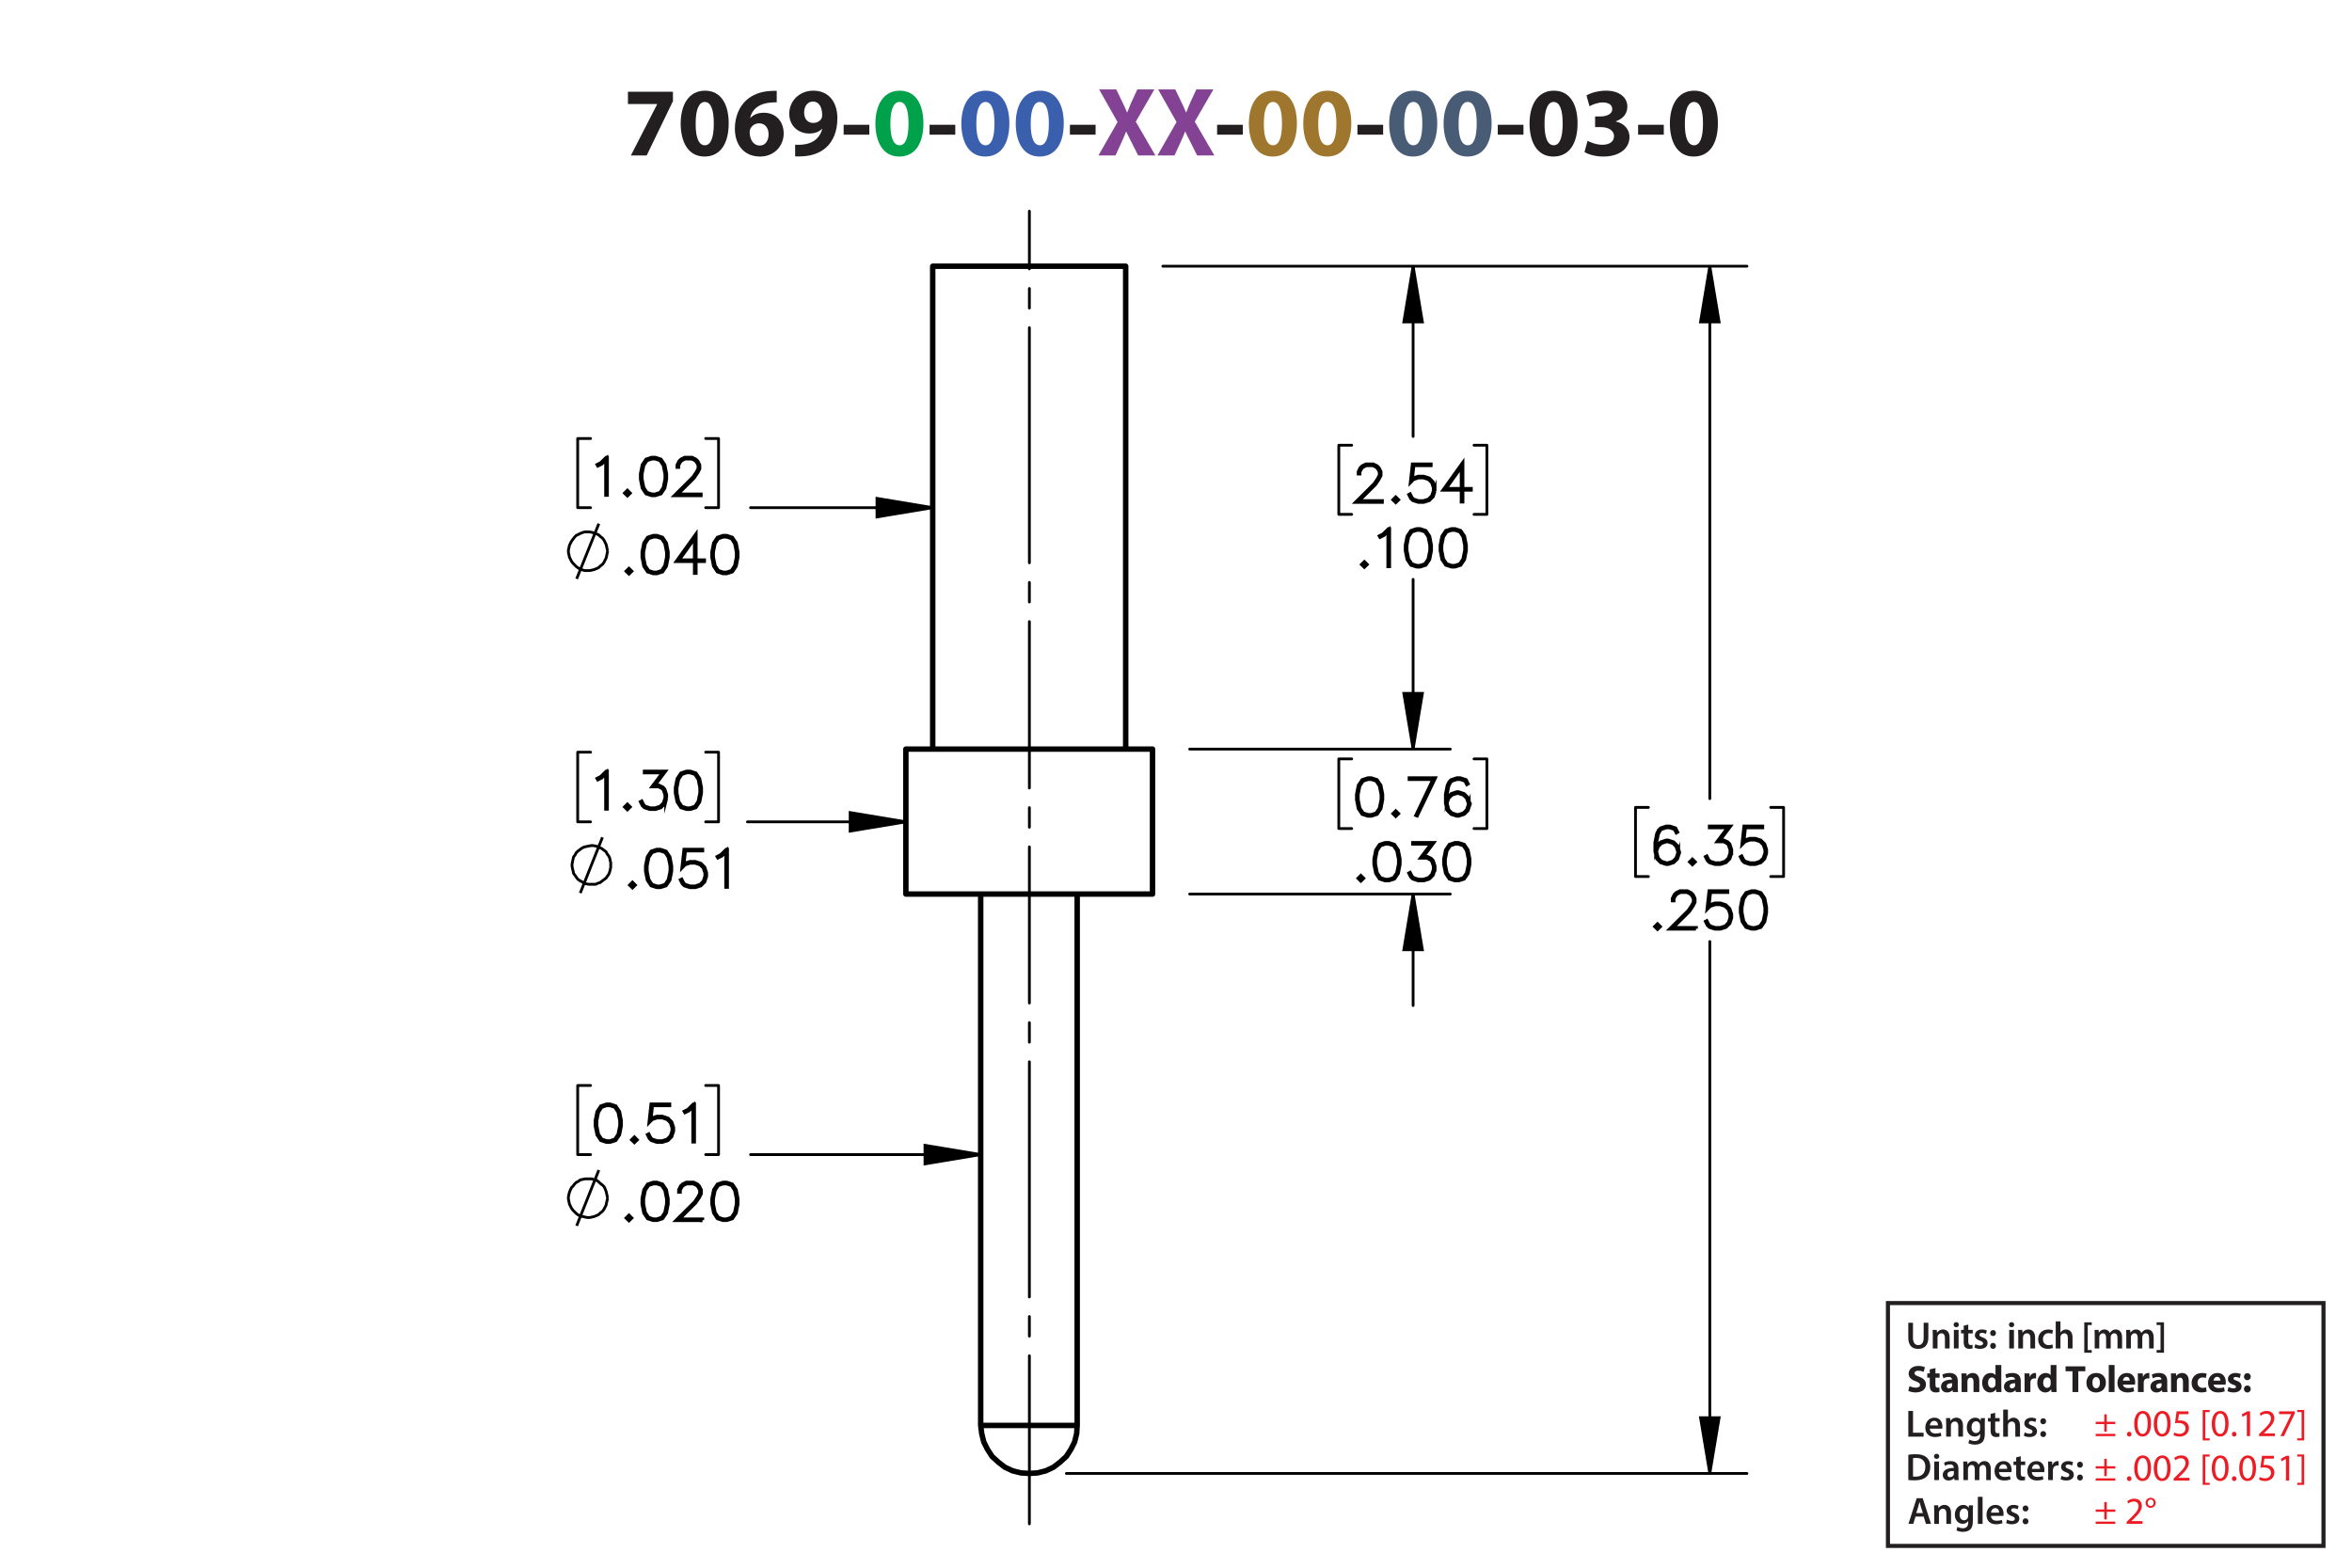 <?xml version="1.0" encoding="UTF-8"?><svg id="Layer_1" xmlns="http://www.w3.org/2000/svg" viewBox="0 0 432 288"><defs><style>.cls-1{stroke-dashoffset:19.8px;}.cls-1,.cls-2,.cls-3,.cls-4,.cls-5,.cls-6,.cls-7{fill:none;}.cls-1,.cls-2,.cls-4,.cls-5,.cls-6{stroke-width:.51px;}.cls-1,.cls-2,.cls-4,.cls-5,.cls-6,.cls-7,.cls-8{stroke:#000;}.cls-1,.cls-4,.cls-5{stroke-dasharray:0 0 0 0 43.2 3.6 3.6 3.6;}.cls-1,.cls-4,.cls-5,.cls-6,.cls-7{stroke-linecap:round;stroke-linejoin:round;}.cls-9,.cls-10,.cls-11,.cls-12,.cls-13,.cls-14,.cls-15,.cls-16{stroke-width:0px;}.cls-9,.cls-8{fill:#000;}.cls-2,.cls-8{stroke-miterlimit:10;}.cls-10{fill:#485c75;}.cls-11{fill:#9e762d;}.cls-12{fill:#00a14b;}.cls-13{fill:#834293;}.cls-3{stroke:#231f20;stroke-width:.75px;}.cls-4{stroke-dashoffset:12.312px;}.cls-5{stroke-dashoffset:34.56px;}.cls-14{fill:#ed1c24;}.cls-15{fill:#3a60ad;}.cls-8{stroke-width:.7px;}.cls-16{fill:#231f20;}</style></defs><path class="cls-16" d="M123.601,16.856v1.728l-4.825,9.975h-2.899l4.826-9.417v-.036h-5.366v-2.251h8.264Z"/><path class="cls-16" d="M133.843,22.654c0,3.619-1.458,6.104-4.447,6.104-3.025,0-4.357-2.719-4.375-6.032,0-3.385,1.44-6.067,4.465-6.067,3.133,0,4.357,2.791,4.357,5.996ZM127.775,22.726c-.018,2.683.63,3.961,1.692,3.961s1.639-1.333,1.639-3.997c0-2.593-.558-3.961-1.657-3.961-1.008,0-1.692,1.278-1.674,3.997Z"/><path class="cls-16" d="M142.663,18.801c-.306-.018-.63,0-1.062.036-2.431.198-3.511,1.44-3.817,2.809h.054c.576-.594,1.387-.936,2.485-.936,1.963,0,3.619,1.387,3.619,3.817,0,2.323-1.783,4.231-4.321,4.231-3.115,0-4.646-2.323-4.646-5.114,0-2.197.81-4.033,2.071-5.204,1.17-1.062,2.683-1.638,4.519-1.728.504-.036.829-.036,1.099-.018v2.107ZM141.168,24.67c0-1.081-.576-2.017-1.747-2.017-.738,0-1.35.45-1.62,1.044-.072.144-.108.36-.108.684.054,1.242.648,2.359,1.891,2.359.973,0,1.585-.882,1.585-2.071Z"/><path class="cls-16" d="M146.045,26.579c.342.036.648.036,1.188,0,.829-.054,1.675-.288,2.305-.72.756-.522,1.261-1.278,1.477-2.161l-.054-.018c-.522.54-1.278.846-2.341.846-1.98,0-3.655-1.386-3.655-3.655,0-2.287,1.837-4.213,4.412-4.213,3.007,0,4.429,2.305,4.429,5.042,0,2.431-.774,4.213-2.053,5.383-1.116,1.008-2.647,1.566-4.465,1.639-.468.036-.936.018-1.242,0v-2.143ZM147.701,20.709c0,1.009.54,1.873,1.657,1.873.738,0,1.26-.36,1.512-.774.09-.162.144-.342.144-.684,0-1.243-.468-2.467-1.71-2.467-.936,0-1.621.828-1.603,2.052Z"/><path class="cls-16" d="M159.671,22.924v1.818h-4.717v-1.818h4.717Z"/><path class="cls-12" d="M169.609,22.654c0,3.619-1.458,6.104-4.447,6.104-3.025,0-4.357-2.719-4.375-6.032,0-3.385,1.44-6.067,4.465-6.067,3.133,0,4.357,2.791,4.357,5.996ZM163.541,22.726c-.018,2.683.63,3.961,1.692,3.961s1.639-1.333,1.639-3.997c0-2.593-.558-3.961-1.657-3.961-1.008,0-1.692,1.278-1.674,3.997Z"/><path class="cls-16" d="M175.458,22.924v1.818h-4.718v-1.818h4.718Z"/><path class="cls-15" d="M185.394,22.654c0,3.619-1.458,6.104-4.447,6.104-3.025,0-4.357-2.719-4.375-6.032,0-3.385,1.44-6.067,4.465-6.067,3.133,0,4.357,2.791,4.357,5.996ZM179.327,22.726c-.018,2.683.63,3.961,1.692,3.961s1.639-1.333,1.639-3.997c0-2.593-.558-3.961-1.657-3.961-1.008,0-1.692,1.278-1.674,3.997Z"/><path class="cls-15" d="M195.384,22.654c0,3.619-1.458,6.104-4.447,6.104-3.025,0-4.357-2.719-4.375-6.032,0-3.385,1.44-6.067,4.465-6.067,3.133,0,4.357,2.791,4.357,5.996ZM189.316,22.726c-.018,2.683.63,3.961,1.692,3.961s1.639-1.333,1.639-3.997c0-2.593-.558-3.961-1.657-3.961-1.008,0-1.692,1.278-1.674,3.997Z"/><path class="cls-16" d="M201.233,22.924v1.818h-4.718v-1.818h4.718Z"/><path class="cls-13" d="M209.045,28.56l-1.098-2.197c-.45-.846-.738-1.476-1.081-2.179h-.036c-.252.703-.558,1.333-.936,2.179l-1.008,2.197h-3.133l3.511-6.14-3.385-5.996h3.151l1.062,2.215c.36.738.63,1.333.918,2.017h.036c.288-.774.522-1.315.829-2.017l1.026-2.215h3.133l-3.421,5.924,3.601,6.212h-3.169Z"/><path class="cls-13" d="M219.881,28.56l-1.098-2.197c-.45-.846-.738-1.476-1.081-2.179h-.035c-.253.703-.559,1.333-.936,2.179l-1.008,2.197h-3.133l3.511-6.14-3.385-5.996h3.151l1.062,2.215c.359.738.63,1.333.918,2.017h.036c.288-.774.522-1.315.828-2.017l1.026-2.215h3.133l-3.421,5.924,3.601,6.212h-3.169Z"/><path class="cls-16" d="M228.269,22.924v1.818h-4.718v-1.818h4.718Z"/><path class="cls-11" d="M238.206,22.654c0,3.619-1.459,6.104-4.447,6.104-3.025,0-4.357-2.719-4.376-6.032,0-3.385,1.44-6.067,4.466-6.067,3.133,0,4.357,2.791,4.357,5.996ZM232.138,22.726c-.018,2.683.63,3.961,1.692,3.961s1.639-1.333,1.639-3.997c0-2.593-.558-3.961-1.656-3.961-1.009,0-1.692,1.278-1.675,3.997Z"/><path class="cls-11" d="M248.195,22.654c0,3.619-1.458,6.104-4.447,6.104-3.024,0-4.357-2.719-4.375-6.032,0-3.385,1.44-6.067,4.465-6.067,3.133,0,4.357,2.791,4.357,5.996ZM242.128,22.726c-.019,2.683.63,3.961,1.692,3.961s1.639-1.333,1.639-3.997c0-2.593-.559-3.961-1.657-3.961-1.008,0-1.692,1.278-1.674,3.997Z"/><path class="cls-16" d="M254.044,22.924v1.818h-4.717v-1.818h4.717Z"/><path class="cls-10" d="M263.981,22.654c0,3.619-1.459,6.104-4.447,6.104-3.025,0-4.357-2.719-4.376-6.032,0-3.385,1.44-6.067,4.466-6.067,3.133,0,4.357,2.791,4.357,5.996ZM257.913,22.726c-.018,2.683.63,3.961,1.692,3.961s1.639-1.333,1.639-3.997c0-2.593-.558-3.961-1.656-3.961-1.009,0-1.692,1.278-1.675,3.997Z"/><path class="cls-10" d="M273.972,22.654c0,3.619-1.459,6.104-4.447,6.104-3.025,0-4.357-2.719-4.376-6.032,0-3.385,1.44-6.067,4.466-6.067,3.133,0,4.357,2.791,4.357,5.996ZM267.903,22.726c-.018,2.683.63,3.961,1.692,3.961s1.639-1.333,1.639-3.997c0-2.593-.558-3.961-1.656-3.961-1.009,0-1.692,1.278-1.675,3.997Z"/><path class="cls-16" d="M279.819,22.924v1.818h-4.717v-1.818h4.717Z"/><path class="cls-16" d="M289.757,22.654c0,3.619-1.458,6.104-4.447,6.104-3.024,0-4.357-2.719-4.375-6.032,0-3.385,1.44-6.067,4.465-6.067,3.133,0,4.357,2.791,4.357,5.996ZM283.69,22.726c-.019,2.683.63,3.961,1.692,3.961s1.639-1.333,1.639-3.997c0-2.593-.559-3.961-1.657-3.961-1.008,0-1.692,1.278-1.674,3.997Z"/><path class="cls-16" d="M291.59,25.877c.486.252,1.603.72,2.719.72,1.423,0,2.144-.685,2.144-1.567,0-1.152-1.152-1.674-2.359-1.674h-1.116v-1.962h1.062c.918-.018,2.089-.36,2.089-1.351,0-.702-.576-1.224-1.728-1.224-.955,0-1.963.414-2.449.702l-.558-1.981c.702-.45,2.106-.882,3.619-.882,2.502,0,3.889,1.315,3.889,2.917,0,1.243-.702,2.215-2.143,2.719v.036c1.404.252,2.539,1.315,2.539,2.845,0,2.07-1.819,3.583-4.79,3.583-1.512,0-2.791-.397-3.475-.829l.558-2.052Z"/><path class="cls-16" d="M305.595,22.924v1.818h-4.717v-1.818h4.717Z"/><path class="cls-16" d="M315.532,22.654c0,3.619-1.459,6.104-4.447,6.104-3.024,0-4.357-2.719-4.375-6.032,0-3.385,1.44-6.067,4.465-6.067,3.133,0,4.357,2.791,4.357,5.996ZM309.464,22.726c-.018,2.683.631,3.961,1.693,3.961,1.062,0,1.638-1.333,1.638-3.997,0-2.593-.558-3.961-1.656-3.961-1.008,0-1.692,1.278-1.675,3.997Z"/><path class="cls-16" d="M350.509,259.208h.862v3.999h1.94v.722h-2.802v-4.721Z"/><path class="cls-16" d="M354.458,262.465c.021.616.504.883,1.05.883.399,0,.686-.057.946-.154l.126.596c-.295.118-.701.21-1.191.21-1.106,0-1.758-.68-1.758-1.724,0-.945.574-1.835,1.667-1.835,1.106,0,1.471.911,1.471,1.66,0,.161-.014.287-.027.364h-2.283ZM355.956,261.862c.008-.315-.133-.833-.707-.833-.532,0-.757.483-.791.833h1.498Z"/><path class="cls-16" d="M357.46,261.533c0-.392-.007-.721-.028-1.016h.757l.042.512h.021c.146-.267.518-.589,1.085-.589.596,0,1.212.386,1.212,1.464v2.024h-.861v-1.926c0-.49-.183-.861-.651-.861-.344,0-.581.245-.673.504-.027.077-.035.182-.035.28v2.003h-.868v-2.396Z"/><path class="cls-16" d="M364.581,260.518c-.015.231-.028.512-.028.981v1.934c0,.714-.147,1.226-.504,1.548-.357.315-.848.413-1.317.413-.434,0-.896-.091-1.19-.273l.19-.651c.217.126.581.26.994.26.56,0,.981-.295.981-1.03v-.294h-.014c-.196.301-.547.504-.995.504-.847,0-1.449-.7-1.449-1.666,0-1.121.729-1.801,1.548-1.801.518,0,.826.253.987.532h.014l.035-.455h.75ZM363.691,261.884c0-.077-.007-.161-.028-.231-.091-.315-.336-.553-.7-.553-.483,0-.841.42-.841,1.113,0,.581.294,1.051.834,1.051.322,0,.602-.21.7-.519.021-.091.035-.21.035-.309v-.553Z"/><path class="cls-16" d="M366.463,259.544v.974h.819v.644h-.819v1.506c0,.413.112.631.441.631.146,0,.259-.021.336-.042l.014.658c-.126.049-.35.084-.623.084-.315,0-.581-.105-.742-.28-.183-.196-.267-.505-.267-.953v-1.603h-.49v-.644h.49v-.77l.841-.203Z"/><path class="cls-16" d="M367.933,258.956h.868v2.031h.014c.105-.161.245-.294.428-.393.168-.098.371-.154.588-.154.581,0,1.19.386,1.19,1.478v2.01h-.861v-1.912c0-.497-.182-.868-.658-.868-.336,0-.574.224-.665.483-.028.069-.035.161-.035.259v2.038h-.868v-4.973Z"/><path class="cls-16" d="M371.894,263.138c.195.119.566.245.875.245.378,0,.546-.154.546-.379,0-.231-.14-.35-.56-.497-.666-.231-.945-.596-.939-.994,0-.603.497-1.072,1.288-1.072.379,0,.708.099.903.203l-.168.609c-.146-.084-.42-.195-.721-.195-.309,0-.477.146-.477.356,0,.218.161.322.596.477.616.224.903.539.91,1.044,0,.616-.483,1.065-1.387,1.065-.413,0-.784-.099-1.037-.238l.169-.623Z"/><path class="cls-16" d="M374.75,261.1c0-.322.225-.554.532-.554.315,0,.525.231.532.554,0,.315-.21.546-.532.546-.315,0-.532-.231-.532-.546ZM374.75,263.459c0-.321.225-.553.532-.553.315,0,.525.224.532.553,0,.309-.21.547-.532.547-.315,0-.532-.238-.532-.547Z"/><path class="cls-16" d="M350.509,267.253c.379-.064.862-.099,1.373-.099.883,0,1.492.183,1.926.547.456.371.735.932.735,1.736,0,.841-.287,1.471-.735,1.877-.469.428-1.218.644-2.136.644-.504,0-.883-.027-1.163-.062v-4.644ZM351.371,271.252c.119.021.301.021.476.021,1.121.008,1.786-.609,1.786-1.807.007-1.044-.595-1.639-1.674-1.639-.273,0-.469.021-.588.049v3.376Z"/><path class="cls-16" d="M356.193,267.547c0,.259-.19.462-.49.462-.287,0-.477-.203-.477-.462,0-.267.196-.47.483-.47.294,0,.477.203.483.47ZM355.276,271.91v-3.411h.868v3.411h-.868Z"/><path class="cls-16" d="M358.987,271.91l-.057-.378h-.021c-.21.266-.567.455-1.009.455-.686,0-1.071-.497-1.071-1.016,0-.861.763-1.296,2.023-1.289v-.056c0-.225-.091-.596-.693-.596-.336,0-.685.105-.917.253l-.168-.56c.252-.154.693-.302,1.232-.302,1.093,0,1.408.693,1.408,1.437v1.232c0,.308.014.609.049.819h-.777ZM358.875,270.243c-.609-.014-1.19.119-1.19.638,0,.336.217.49.49.49.343,0,.595-.225.672-.47.021-.062.028-.133.028-.189v-.47Z"/><path class="cls-16" d="M360.624,269.515c0-.392-.007-.721-.028-1.016h.743l.034.505h.021c.168-.267.477-.582,1.051-.582.448,0,.798.253.945.631h.014c.119-.19.26-.329.421-.428.189-.133.406-.203.685-.203.567,0,1.143.386,1.143,1.478v2.01h-.841v-1.884c0-.567-.196-.903-.609-.903-.294,0-.512.21-.603.455-.021.084-.042.189-.042.287v2.045h-.841v-1.975c0-.477-.189-.812-.588-.812-.322,0-.539.252-.616.49-.035.084-.049.182-.049.279v2.018h-.841v-2.396Z"/><path class="cls-16" d="M367.17,270.446c.021.616.504.883,1.05.883.399,0,.686-.057.946-.154l.126.596c-.295.118-.701.21-1.191.21-1.106,0-1.758-.68-1.758-1.724,0-.945.574-1.835,1.667-1.835,1.106,0,1.471.911,1.471,1.66,0,.161-.014.287-.027.364h-2.283ZM368.668,269.844c.008-.315-.133-.833-.707-.833-.532,0-.757.483-.791.833h1.498Z"/><path class="cls-16" d="M371.159,267.525v.974h.819v.644h-.819v1.506c0,.413.112.631.441.631.147,0,.26-.021.336-.042l.015.658c-.126.049-.351.084-.624.084-.315,0-.581-.105-.742-.28-.182-.196-.266-.505-.266-.953v-1.603h-.49v-.644h.49v-.77l.84-.203Z"/><path class="cls-16" d="M373.196,270.446c.021.616.504.883,1.051.883.399,0,.686-.057.945-.154l.126.596c-.294.118-.7.21-1.19.21-1.106,0-1.758-.68-1.758-1.724,0-.945.574-1.835,1.667-1.835,1.106,0,1.471.911,1.471,1.66,0,.161-.015.287-.028.364h-2.283ZM374.695,269.844c.007-.315-.133-.833-.708-.833-.532,0-.756.483-.791.833h1.499Z"/><path class="cls-16" d="M376.199,269.599c0-.462-.008-.791-.028-1.1h.749l.028.651h.028c.168-.483.567-.729.932-.729.084,0,.133.008.203.021v.812c-.07-.014-.147-.028-.253-.028-.413,0-.693.267-.77.651-.014.077-.027.168-.027.267v1.765h-.861v-2.312Z"/><path class="cls-16" d="M378.649,271.119c.195.119.566.245.875.245.378,0,.546-.154.546-.379,0-.231-.14-.35-.56-.497-.666-.231-.945-.596-.939-.994,0-.603.497-1.072,1.288-1.072.379,0,.708.099.903.203l-.168.609c-.146-.084-.42-.195-.721-.195-.309,0-.477.146-.477.356,0,.218.161.322.596.477.616.224.903.539.91,1.044,0,.616-.483,1.065-1.387,1.065-.413,0-.784-.099-1.037-.238l.169-.623Z"/><path class="cls-16" d="M381.505,269.081c0-.322.225-.554.532-.554.315,0,.525.231.532.554,0,.315-.21.546-.532.546-.315,0-.532-.231-.532-.546ZM381.505,271.44c0-.321.225-.553.532-.553.315,0,.525.224.532.553,0,.309-.21.547-.532.547-.315,0-.532-.238-.532-.547Z"/><path class="cls-16" d="M350.72,254.635c.288.147.729.294,1.185.294.49,0,.749-.203.749-.511,0-.295-.225-.463-.792-.666-.784-.273-1.295-.707-1.295-1.394,0-.806.672-1.422,1.786-1.422.532,0,.924.112,1.204.238l-.238.861c-.189-.091-.525-.224-.987-.224s-.686.21-.686.455c0,.301.267.435.876.665.833.309,1.226.742,1.226,1.408,0,.791-.609,1.464-1.905,1.464-.539,0-1.071-.141-1.338-.287l.217-.883Z"/><path class="cls-16" d="M355.487,251.329v.981h.764v.784h-.764v1.24c0,.413.099.602.421.602.133,0,.238-.014.315-.027l.007.805c-.141.057-.393.092-.693.092-.344,0-.631-.119-.799-.294-.196-.203-.294-.533-.294-1.016v-1.401h-.455v-.784h.455v-.742l1.043-.238Z"/><path class="cls-16" d="M358.681,255.734l-.064-.343h-.021c-.224.273-.574.42-.981.42-.693,0-1.106-.504-1.106-1.051,0-.89.799-1.316,2.011-1.31v-.049c0-.183-.099-.441-.624-.441-.35,0-.721.119-.945.259l-.196-.686c.238-.133.708-.301,1.331-.301,1.142,0,1.506.673,1.506,1.478v1.191c0,.329.014.644.049.833h-.959ZM358.554,254.116c-.56-.007-.994.126-.994.54,0,.273.182.405.42.405.267,0,.483-.175.554-.392.014-.056.021-.119.021-.183v-.371Z"/><path class="cls-16" d="M360.296,253.402c0-.428-.014-.792-.027-1.093h.924l.049.469h.021c.14-.217.49-.546,1.058-.546.7,0,1.226.462,1.226,1.471v2.031h-1.065v-1.898c0-.44-.154-.742-.539-.742-.295,0-.47.203-.54.399-.027.064-.042.168-.042.267v1.975h-1.065v-2.332Z"/><path class="cls-16" d="M367.585,250.762v3.95c0,.385.014.791.027,1.022h-.945l-.049-.504h-.014c-.218.385-.631.581-1.072.581-.812,0-1.464-.693-1.464-1.758-.007-1.156.715-1.821,1.534-1.821.42,0,.749.147.903.386h.015v-1.856h1.065ZM366.521,253.76c0-.057-.008-.134-.015-.19-.062-.287-.294-.525-.623-.525-.483,0-.735.435-.735.974,0,.581.287.945.729.945.308,0,.553-.21.616-.511.021-.077.028-.154.028-.245v-.448Z"/><path class="cls-16" d="M370.251,255.734l-.064-.343h-.021c-.225.273-.574.42-.981.42-.693,0-1.106-.504-1.106-1.051,0-.89.798-1.316,2.01-1.31v-.049c0-.183-.098-.441-.623-.441-.351,0-.722.119-.945.259l-.196-.686c.238-.133.707-.301,1.33-.301,1.142,0,1.506.673,1.506,1.478v1.191c0,.329.015.644.05.833h-.96ZM370.125,254.116c-.56-.007-.994.126-.994.54,0,.273.182.405.42.405.266,0,.483-.175.553-.392.015-.056.021-.119.021-.183v-.371Z"/><path class="cls-16" d="M371.867,253.438c0-.505-.015-.834-.028-1.128h.918l.034.63h.028c.175-.497.596-.707.925-.707.098,0,.146,0,.224.014v1.002c-.077-.014-.168-.028-.287-.028-.392,0-.658.21-.729.54-.014.069-.021.153-.021.237v1.737h-1.065v-2.297Z"/><path class="cls-16" d="M377.714,250.762v3.95c0,.385.014.791.027,1.022h-.945l-.049-.504h-.014c-.218.385-.631.581-1.072.581-.812,0-1.464-.693-1.464-1.758-.007-1.156.715-1.821,1.534-1.821.42,0,.749.147.903.386h.015v-1.856h1.065ZM376.649,253.76c0-.057-.008-.134-.015-.19-.062-.287-.294-.525-.623-.525-.483,0-.735.435-.735.974,0,.581.287.945.729.945.308,0,.553-.21.616-.511.021-.077.028-.154.028-.245v-.448Z"/><path class="cls-16" d="M380.659,251.91h-1.268v-.896h3.628v.896h-1.289v3.824h-1.071v-3.824Z"/><path class="cls-16" d="M386.8,253.983c0,1.254-.89,1.828-1.808,1.828-1.001,0-1.772-.658-1.772-1.765,0-1.107.729-1.815,1.828-1.815,1.051,0,1.751.722,1.751,1.751ZM384.32,254.019c0,.588.245,1.029.7,1.029.413,0,.68-.413.68-1.029,0-.512-.196-1.029-.68-1.029-.511,0-.7.525-.7,1.029Z"/><path class="cls-16" d="M387.322,250.762h1.065v4.973h-1.065v-4.973Z"/><path class="cls-16" d="M389.934,254.361c.035.441.47.651.967.651.364,0,.658-.049.945-.14l.141.722c-.351.14-.777.21-1.24.21-1.162,0-1.828-.673-1.828-1.744,0-.868.54-1.828,1.73-1.828,1.106,0,1.526.861,1.526,1.709,0,.182-.021.343-.035.42h-2.206ZM391.188,253.633c0-.259-.112-.693-.603-.693-.448,0-.63.406-.658.693h1.261Z"/><path class="cls-16" d="M392.678,253.438c0-.505-.015-.834-.028-1.128h.918l.034.63h.028c.175-.497.596-.707.925-.707.098,0,.146,0,.224.014v1.002c-.077-.014-.168-.028-.287-.028-.392,0-.658.21-.729.54-.014.069-.021.153-.021.237v1.737h-1.065v-2.297Z"/><path class="cls-16" d="M397.151,255.734l-.064-.343h-.021c-.225.273-.574.42-.981.42-.693,0-1.106-.504-1.106-1.051,0-.89.798-1.316,2.01-1.31v-.049c0-.183-.098-.441-.623-.441-.351,0-.722.119-.945.259l-.196-.686c.238-.133.707-.301,1.33-.301,1.142,0,1.506.673,1.506,1.478v1.191c0,.329.015.644.05.833h-.96ZM397.025,254.116c-.56-.007-.994.126-.994.54,0,.273.182.405.42.405.266,0,.483-.175.553-.392.015-.056.021-.119.021-.183v-.371Z"/><path class="cls-16" d="M398.768,253.402c0-.428-.014-.792-.027-1.093h.924l.049.469h.021c.14-.217.49-.546,1.058-.546.7,0,1.226.462,1.226,1.471v2.031h-1.065v-1.898c0-.44-.154-.742-.539-.742-.295,0-.47.203-.54.399-.027.064-.042.168-.042.267v1.975h-1.065v-2.332Z"/><path class="cls-16" d="M405.307,255.65c-.189.084-.546.154-.952.154-1.106,0-1.815-.673-1.815-1.751,0-1.002.686-1.821,1.962-1.821.279,0,.588.049.811.133l-.168.792c-.126-.057-.315-.105-.595-.105-.56,0-.925.399-.918.96,0,.63.421.959.939.959.252,0,.448-.042.609-.104l.126.784Z"/><path class="cls-16" d="M406.58,254.361c.035.441.469.651.967.651.364,0,.658-.049.945-.14l.14.722c-.35.14-.777.21-1.239.21-1.163,0-1.828-.673-1.828-1.744,0-.868.539-1.828,1.73-1.828,1.107,0,1.527.861,1.527,1.709,0,.182-.021.343-.035.42h-2.206ZM407.834,253.633c0-.259-.112-.693-.603-.693-.448,0-.631.406-.658.693h1.261Z"/><path class="cls-16" d="M409.316,254.803c.196.119.603.259.918.259.321,0,.455-.111.455-.287,0-.175-.105-.259-.505-.392-.707-.238-.981-.623-.974-1.029,0-.638.547-1.121,1.395-1.121.398,0,.756.091.966.196l-.189.735c-.154-.084-.448-.196-.742-.196-.26,0-.406.105-.406.28,0,.161.133.245.553.393.651.224.925.553.932,1.058,0,.637-.504,1.106-1.484,1.106-.448,0-.848-.099-1.107-.238l.19-.764Z"/><path class="cls-16" d="M412.151,252.912c0-.379.259-.644.63-.644s.616.259.624.644c0,.364-.253.637-.631.637-.364,0-.623-.273-.623-.637ZM412.151,255.174c0-.371.259-.644.63-.644s.616.267.624.644c0,.364-.253.638-.631.638-.364,0-.623-.273-.623-.638Z"/><path class="cls-14" d="M386.952,259.828v1.365h1.583v.421h-1.583v1.4h-.448v-1.4h-1.583v-.421h1.583v-1.365h.448ZM388.535,263.414v.42h-3.614v-.42h3.614Z"/><path class="cls-14" d="M390.661,263.47c0-.259.175-.441.42-.441s.413.183.413.441c0,.252-.161.441-.42.441-.245,0-.413-.19-.413-.441Z"/><path class="cls-14" d="M395.087,261.509c0,1.548-.574,2.402-1.583,2.402-.89,0-1.492-.834-1.506-2.34,0-1.526.658-2.367,1.583-2.367.959,0,1.506.855,1.506,2.305ZM392.614,261.579c0,1.184.364,1.855.925,1.855.63,0,.932-.735.932-1.897,0-1.121-.287-1.856-.925-1.856-.539,0-.932.658-.932,1.898Z"/><path class="cls-14" d="M398.678,261.509c0,1.548-.574,2.402-1.583,2.402-.89,0-1.492-.834-1.506-2.34,0-1.526.658-2.367,1.583-2.367.959,0,1.506.855,1.506,2.305ZM396.205,261.579c0,1.184.364,1.855.925,1.855.63,0,.932-.735.932-1.897,0-1.121-.287-1.856-.925-1.856-.539,0-.932.658-.932,1.898Z"/><path class="cls-14" d="M401.96,259.8h-1.736l-.176,1.17c.105-.015.203-.028.371-.028.351,0,.701.077.981.245.357.203.651.596.651,1.17,0,.89-.707,1.555-1.694,1.555-.497,0-.918-.141-1.135-.28l.154-.469c.189.111.56.252.974.252.581,0,1.078-.379,1.078-.988-.007-.588-.399-1.008-1.31-1.008-.259,0-.462.027-.63.049l.294-2.186h2.178v.519Z"/><path class="cls-14" d="M404.576,264.618v-5.582h1.282v.386h-.806v4.811h.806v.385h-1.282Z"/><path class="cls-14" d="M409.331,261.509c0,1.548-.574,2.402-1.583,2.402-.889,0-1.491-.834-1.506-2.34,0-1.526.659-2.367,1.583-2.367.96,0,1.506.855,1.506,2.305ZM406.859,261.579c0,1.184.364,1.855.924,1.855.631,0,.932-.735.932-1.897,0-1.121-.287-1.856-.925-1.856-.539,0-.931.658-.931,1.898Z"/><path class="cls-14" d="M409.945,263.47c0-.259.175-.441.421-.441.245,0,.413.183.413.441,0,.252-.161.441-.421.441-.245,0-.413-.19-.413-.441Z"/><path class="cls-14" d="M412.683,259.856h-.014l-.791.428-.119-.47.994-.532h.525v4.553h-.596v-3.978Z"/><path class="cls-14" d="M414.935,263.834v-.378l.483-.47c1.163-1.106,1.688-1.694,1.695-2.381,0-.463-.225-.89-.903-.89-.413,0-.757.21-.967.385l-.196-.434c.315-.267.764-.463,1.289-.463.981,0,1.394.673,1.394,1.324,0,.841-.609,1.52-1.568,2.444l-.364.336v.014h2.045v.512h-2.907Z"/><path class="cls-14" d="M421.482,259.281v.406l-1.982,4.146h-.637l1.975-4.027v-.014h-2.227v-.512h2.871Z"/><path class="cls-14" d="M423.217,259.029v5.589h-1.281v-.385h.806v-4.818h-.806v-.386h1.281Z"/><path class="cls-14" d="M386.952,267.998v1.365h1.583v.421h-1.583v1.4h-.448v-1.4h-1.583v-.421h1.583v-1.365h.448ZM388.535,271.584v.42h-3.614v-.42h3.614Z"/><path class="cls-14" d="M390.661,271.64c0-.259.175-.441.42-.441s.413.183.413.441c0,.252-.161.441-.42.441-.245,0-.413-.19-.413-.441Z"/><path class="cls-14" d="M395.087,269.679c0,1.548-.574,2.402-1.583,2.402-.89,0-1.492-.834-1.506-2.34,0-1.526.658-2.367,1.583-2.367.959,0,1.506.855,1.506,2.305ZM392.614,269.749c0,1.184.364,1.855.925,1.855.63,0,.932-.735.932-1.897,0-1.121-.287-1.856-.925-1.856-.539,0-.932.658-.932,1.898Z"/><path class="cls-14" d="M398.678,269.679c0,1.548-.574,2.402-1.583,2.402-.89,0-1.492-.834-1.506-2.34,0-1.526.658-2.367,1.583-2.367.959,0,1.506.855,1.506,2.305ZM396.205,269.749c0,1.184.364,1.855.925,1.855.63,0,.932-.735.932-1.897,0-1.121-.287-1.856-.925-1.856-.539,0-.932.658-.932,1.898Z"/><path class="cls-14" d="M399.242,272.004v-.378l.483-.47c1.163-1.106,1.688-1.694,1.695-2.381,0-.463-.225-.89-.903-.89-.413,0-.757.21-.967.385l-.196-.434c.315-.267.764-.463,1.289-.463.981,0,1.394.673,1.394,1.324,0,.841-.609,1.52-1.568,2.444l-.364.336v.014h2.045v.512h-2.907Z"/><path class="cls-14" d="M404.576,272.788v-5.582h1.282v.386h-.806v4.811h.806v.385h-1.282Z"/><path class="cls-14" d="M409.331,269.679c0,1.548-.574,2.402-1.583,2.402-.889,0-1.491-.834-1.506-2.34,0-1.526.659-2.367,1.583-2.367.96,0,1.506.855,1.506,2.305ZM406.859,269.749c0,1.184.364,1.855.924,1.855.631,0,.932-.735.932-1.897,0-1.121-.287-1.856-.925-1.856-.539,0-.931.658-.931,1.898Z"/><path class="cls-14" d="M409.945,271.64c0-.259.175-.441.421-.441.245,0,.413.183.413.441,0,.252-.161.441-.421.441-.245,0-.413-.19-.413-.441Z"/><path class="cls-14" d="M414.371,269.679c0,1.548-.574,2.402-1.583,2.402-.89,0-1.492-.834-1.506-2.34,0-1.526.658-2.367,1.583-2.367.959,0,1.506.855,1.506,2.305ZM411.898,269.749c0,1.184.364,1.855.925,1.855.63,0,.932-.735.932-1.897,0-1.121-.287-1.856-.925-1.856-.539,0-.932.658-.932,1.898Z"/><path class="cls-14" d="M417.653,267.97h-1.736l-.176,1.17c.105-.015.203-.028.371-.028.351,0,.701.077.981.245.357.203.651.596.651,1.17,0,.89-.707,1.555-1.694,1.555-.497,0-.918-.141-1.135-.28l.154-.469c.189.111.56.252.974.252.581,0,1.078-.379,1.078-.988-.007-.588-.399-1.008-1.31-1.008-.259,0-.462.027-.63.049l.294-2.186h2.178v.519Z"/><path class="cls-14" d="M419.864,268.025h-.014l-.791.428-.119-.47.994-.532h.525v4.553h-.596v-3.978Z"/><path class="cls-14" d="M423.217,267.199v5.589h-1.281v-.385h.806v-4.818h-.806v-.386h1.281Z"/><path class="cls-16" d="M351.828,278.615l-.406,1.338h-.89l1.513-4.721h1.1l1.534,4.721h-.925l-.428-1.338h-1.498ZM353.18,277.964l-.371-1.162c-.092-.287-.168-.609-.238-.883h-.014c-.07.273-.141.603-.225.883l-.364,1.162h1.212Z"/><path class="cls-16" d="M355.265,277.558c0-.392-.008-.721-.028-1.016h.756l.043.512h.021c.147-.267.519-.589,1.086-.589.595,0,1.211.386,1.211,1.464v2.024h-.861v-1.926c0-.49-.182-.861-.651-.861-.343,0-.581.245-.672.504-.028.077-.035.182-.035.28v2.003h-.868v-2.396Z"/><path class="cls-16" d="M362.385,276.542c-.014.231-.028.512-.028.981v1.934c0,.714-.146,1.226-.504,1.548-.357.315-.848.413-1.316.413-.435,0-.896-.091-1.191-.273l.19-.651c.217.126.581.26.995.26.56,0,.981-.295.981-1.03v-.294h-.015c-.196.301-.546.504-.994.504-.848,0-1.45-.7-1.45-1.666,0-1.121.729-1.801,1.548-1.801.519,0,.827.253.987.532h.015l.035-.455h.749ZM361.495,277.908c0-.077-.007-.161-.027-.231-.092-.315-.337-.553-.701-.553-.482,0-.84.42-.84,1.113,0,.581.294,1.051.833,1.051.322,0,.603-.21.7-.519.021-.091.035-.21.035-.309v-.553Z"/><path class="cls-16" d="M363.279,274.981h.868v4.973h-.868v-4.973Z"/><path class="cls-16" d="M365.688,278.489c.021.616.504.883,1.051.883.399,0,.686-.057.945-.154l.126.596c-.294.118-.7.21-1.19.21-1.106,0-1.758-.68-1.758-1.724,0-.945.574-1.835,1.667-1.835,1.106,0,1.471.911,1.471,1.66,0,.161-.015.287-.028.364h-2.283ZM367.187,277.887c.007-.315-.133-.833-.708-.833-.532,0-.756.483-.791.833h1.499Z"/><path class="cls-16" d="M368.648,279.162c.195.119.566.245.875.245.378,0,.546-.154.546-.379,0-.231-.14-.35-.56-.497-.666-.231-.945-.596-.939-.994,0-.603.497-1.072,1.288-1.072.379,0,.708.099.903.203l-.168.609c-.146-.084-.42-.195-.721-.195-.309,0-.477.146-.477.356,0,.218.161.322.596.477.616.224.903.539.91,1.044,0,.616-.483,1.065-1.387,1.065-.413,0-.784-.099-1.037-.238l.169-.623Z"/><path class="cls-16" d="M371.504,277.124c0-.322.225-.554.532-.554.315,0,.525.231.532.554,0,.315-.21.546-.532.546-.315,0-.532-.231-.532-.546ZM371.504,279.483c0-.321.225-.553.532-.553.315,0,.525.224.532.553,0,.309-.21.547-.532.547-.315,0-.532-.238-.532-.547Z"/><path class="cls-14" d="M386.952,275.947v1.365h1.583v.421h-1.583v1.4h-.448v-1.4h-1.583v-.421h1.583v-1.365h.448ZM388.535,279.533v.42h-3.614v-.42h3.614Z"/><path class="cls-14" d="M390.611,279.953v-.378l.483-.47c1.163-1.106,1.688-1.694,1.695-2.381,0-.463-.225-.89-.903-.89-.413,0-.757.21-.967.385l-.196-.434c.315-.267.764-.463,1.289-.463.981,0,1.394.673,1.394,1.324,0,.841-.609,1.52-1.568,2.444l-.364.336v.014h2.045v.512h-2.907Z"/><path class="cls-14" d="M395.946,276.066c0,.567-.455.939-.939.939-.546,0-.917-.413-.917-.904-.007-.539.413-.945.932-.945.574,0,.924.435.924.911ZM394.469,276.101c0,.322.238.575.546.575.315,0,.554-.26.554-.603,0-.26-.154-.589-.554-.589-.364,0-.546.315-.546.616Z"/><rect class="cls-3" x="346.764" y="239.387" width="80" height="44.612"/><path class="cls-16" d="M351.363,243.005v2.753c0,.924.386,1.352.967,1.352.623,0,.995-.428.995-1.352v-2.753h.861v2.696c0,1.457-.75,2.102-1.885,2.102-1.092,0-1.8-.609-1.8-2.094v-2.704h.861Z"/><path class="cls-16" d="M355.003,245.33c0-.392-.007-.721-.028-1.016h.757l.042.512h.021c.146-.267.518-.589,1.085-.589.596,0,1.212.386,1.212,1.464v2.024h-.861v-1.926c0-.49-.183-.861-.651-.861-.344,0-.581.245-.673.504-.027.077-.035.182-.035.28v2.003h-.868v-2.396Z"/><path class="cls-16" d="M359.792,243.362c0,.259-.19.462-.49.462-.287,0-.477-.203-.477-.462,0-.267.196-.47.483-.47.294,0,.476.203.483.47ZM358.874,247.726v-3.411h.868v3.411h-.868Z"/><path class="cls-16" d="M361.521,243.341v.974h.819v.644h-.819v1.506c0,.413.112.631.441.631.146,0,.259-.021.336-.043l.014.659c-.126.049-.35.084-.623.084-.315,0-.581-.105-.742-.28-.183-.196-.267-.505-.267-.953v-1.603h-.49v-.644h.49v-.77l.841-.203Z"/><path class="cls-16" d="M362.815,246.935c.195.118.566.245.875.245.378,0,.546-.154.546-.379,0-.231-.14-.35-.56-.497-.666-.231-.945-.595-.939-.994,0-.603.497-1.072,1.288-1.072.379,0,.708.099.903.203l-.168.609c-.146-.084-.42-.195-.721-.195-.309,0-.477.146-.477.356,0,.218.161.322.596.477.616.224.903.539.91,1.044,0,.616-.483,1.065-1.387,1.065-.413,0-.784-.099-1.037-.238l.169-.623Z"/><path class="cls-16" d="M365.538,244.897c0-.322.225-.554.532-.554.315,0,.525.231.532.554,0,.315-.21.546-.532.546-.315,0-.532-.231-.532-.546ZM365.538,247.256c0-.321.225-.553.532-.553.315,0,.525.224.532.553,0,.309-.21.547-.532.547-.315,0-.532-.238-.532-.547Z"/><path class="cls-16" d="M369.959,243.362c0,.259-.19.462-.49.462-.287,0-.477-.203-.477-.462,0-.267.196-.47.483-.47.294,0,.477.203.483.47ZM369.042,247.726v-3.411h.868v3.411h-.868Z"/><path class="cls-16" d="M370.701,245.33c0-.392-.008-.721-.028-1.016h.756l.043.512h.021c.147-.267.519-.589,1.086-.589.595,0,1.211.386,1.211,1.464v2.024h-.861v-1.926c0-.49-.182-.861-.651-.861-.343,0-.581.245-.672.504-.028.077-.035.182-.035.28v2.003h-.868v-2.396Z"/><path class="cls-16" d="M377.079,247.62c-.182.084-.539.176-.967.176-1.065,0-1.758-.68-1.758-1.737,0-1.022.7-1.821,1.898-1.821.315,0,.637.07.833.161l-.153.644c-.141-.062-.344-.133-.651-.133-.659,0-1.051.483-1.044,1.106,0,.7.455,1.1,1.044,1.1.301,0,.511-.064.679-.133l.119.637Z"/><path class="cls-16" d="M377.582,242.753h.868v2.031h.014c.105-.161.245-.294.428-.393.168-.098.371-.154.588-.154.581,0,1.19.386,1.19,1.478v2.01h-.861v-1.912c0-.497-.182-.868-.658-.868-.336,0-.574.224-.665.483-.028.069-.035.161-.035.259v2.038h-.868v-4.973Z"/><path class="cls-16" d="M382.824,248.51v-5.582h1.366v.497h-.729v4.595h.729v.49h-1.366Z"/><path class="cls-16" d="M384.742,245.33c0-.392-.007-.721-.028-1.016h.743l.034.505h.021c.168-.267.477-.582,1.051-.582.448,0,.798.253.945.631h.014c.119-.19.26-.329.421-.428.189-.133.406-.203.685-.203.567,0,1.143.386,1.143,1.478v2.01h-.841v-1.884c0-.567-.196-.903-.609-.903-.294,0-.512.21-.603.455-.021.084-.042.189-.042.287v2.045h-.841v-1.975c0-.477-.189-.812-.588-.812-.322,0-.539.252-.616.49-.035.084-.049.182-.049.28v2.017h-.841v-2.396Z"/><path class="cls-16" d="M390.546,245.33c0-.392-.008-.721-.028-1.016h.742l.035.505h.021c.168-.267.476-.582,1.05-.582.448,0,.799.253.945.631h.015c.119-.19.259-.329.42-.428.19-.133.406-.203.686-.203.567,0,1.142.386,1.142,1.478v2.01h-.841v-1.884c0-.567-.195-.903-.609-.903-.294,0-.511.21-.602.455-.021.084-.042.189-.042.287v2.045h-.841v-1.975c0-.477-.19-.812-.588-.812-.322,0-.54.252-.617.49-.034.084-.049.182-.049.28v2.017h-.84v-2.396Z"/><path class="cls-16" d="M397.469,242.921v5.589h-1.358v-.497h.721v-4.595h-.721v-.497h1.358Z"/><path class="cls-8" d="M253.819,92.204h-4.684l3.34-3.323.634-.955.315-.628v-.605l-.315-.614-.301-.305-.621-.309h-1.249l-.616.309-.306.305-.315.614v.305h-.144v-.341l.328-.672.342-.336.674-.332h1.326l.67.332.341.336.333.672v.682l-.333.659-.651.973-3.106,3.094h4.337v.139Z"/><path class="cls-8" d="M256.786,91.818l-.423.413-.423-.413.423-.421.423.421ZM256.583,91.818l-.22-.22-.221.22.221.22.22-.22Z"/><path class="cls-8" d="M263.492,90.222l-.328.991-.675.668-.993.323h-.984l-.993-.323-.351-.34-.323-.65.13-.072.319.632.297.305.94.31h.948l.94-.31.615-.619.315-.937v-.623l-.315-.937-.615-.614-.94-.314h-.948l-.94.314-.45.461.347-3.169h3.29v.148h-3.16l-.292,2.614.193-.184.993-.327h.984l.993.327.675.673.328.991v.664Z"/><path class="cls-8" d="M270.154,89.962h-1.538v2.179h-.147v-2.179h-3.295l3.442-4.802v4.654h1.538v.148ZM268.469,89.814v-4.192l-3.003,4.192h3.003Z"/><path class="cls-8" d="M251.019,103.7l-.423.413-.422-.413.422-.421.423.421ZM250.817,103.7l-.221-.22-.22.22.22.22.221-.22Z"/><path class="cls-8" d="M255.148,104.023h-.148v-6.577l-.845.856-.655.318-.072-.126.634-.323.983-.973h.103v6.824Z"/><path class="cls-8" d="M262.844,101.14l-.318,1.623-.674 1-1.002.323h-.665l-1.002-.323-.67-1-.323-1.623v-.986l.323-1.623.67-1,1.002-.332h.665l1.002.332.674,1,.318,1.623v.986ZM262.7,101.118v-.941l-.323-1.592-.615-.928-.931-.309h-.624l-.931.309-.619.928-.319,1.592v.941l.319,1.592.619.928.931.31h.624l.931-.31.615-.928.323-1.592Z"/><path class="cls-8" d="M269.25,101.14l-.318,1.623-.674 1-1.002.323h-.665l-1.002-.323-.67-1-.323-1.623v-.986l.323-1.623.67-1,1.002-.332h.665l1.002.332.674,1,.318,1.623v.986ZM269.106,101.118v-.941l-.323-1.592-.615-.928-.931-.309h-.624l-.931.309-.619.928-.319,1.592v.941l.319,1.592.619.928.931.31h.624l.931-.31.615-.928.323-1.592Z"/><path class="cls-8" d="M253.892,146.914l-.319,1.623-.674.999-1.003.323h-.665l-1.002-.323-.67-.999-.323-1.623v-.986l.323-1.623.67-1,1.002-.332h.665l1.003.332.674,1,.319,1.623v.986ZM253.748,146.891v-.941l-.324-1.591-.615-.928-.931-.309h-.625l-.931.309-.62.928-.319,1.591v.941l.319,1.592.62.928.931.31h.625l.931-.31.615-.928.324-1.592Z"/><path class="cls-8" d="M256.786,149.474l-.423.413-.423-.413.423-.421.423.421ZM256.583,149.474l-.22-.22-.221.22.221.22.22-.22Z"/><path class="cls-8" d="M263.541,142.973l-3.28,6.842-.126-.049,3.164-6.645h-4.392v-.148h4.634Z"/><path class="cls-8" d="M269.902,147.877l-.328.991-.675.668-.993.323h-.342l-.993-.323-.674-.668-.328-1.313v-1.627l.319-1.623.332-.664.351-.336.993-.332h.666l1.011.332.333.668-.131.076-.315-.619-.921-.309h-.625l-.94.309-.292.305-.315.623-.324,1.591v1.148l.185-.552.674-.673.993-.332h.342l.993.332.675.673.328.991v.34ZM269.759,147.856v-.301l-.315-.938-.615-.613-.94-.315h-.306l-.94.315-.616.613-.315.928.315,1.247.616.618.94.31h.306l.94-.31.615-.618.315-.936Z"/><path class="cls-8" d="M250.377,161.356l-.423.413-.423-.413.423-.421.423.421ZM250.174,161.356l-.22-.22-.221.22.221.22.22-.22Z"/><path class="cls-8" d="M257.083,158.796l-.319,1.623-.674,1-1.003.322h-.665l-1.002-.322-.67-1-.323-1.623v-.986l.323-1.623.67-1,1.002-.332h.665l1.003.332.674,1,.319,1.623v.986ZM256.94,158.773v-.941l-.324-1.592-.615-.928-.931-.31h-.625l-.931.31-.62.928-.319,1.592v.941l.319,1.592.62.928.931.31h.625l.931-.31.615-.928.324-1.592Z"/><path class="cls-8" d="M263.492,159.76l-.328.991-.675.668-.993.322h-.984l-.993-.322-.351-.341-.323-.65.13-.071.319.632.297.305.94.31h.948l.94-.31.615-.618.315-.938v-.623l-.315-.938-.306-.291-.615-.314h-1.097l1.933-2.569h-3.394v-.148h3.69l-1.933,2.569h.836l.674.332.342.35.328.991v.663Z"/><path class="cls-8" d="M269.902,158.796l-.319,1.623-.674,1-1.003.322h-.665l-1.002-.322-.67-1-.323-1.623v-.986l.323-1.623.67-1,1.002-.332h.665l1.003.332.674,1,.319,1.623v.986ZM269.759,158.773v-.941l-.324-1.592-.615-.928-.931-.31h-.625l-.931.31-.62.928-.319,1.592v.941l.319,1.592.62.928.931.31h.625l.931-.31.615-.928.324-1.592Z"/><path class="cls-8" d="M308.38,156.748l-.328.991-.675.668-.993.322h-.342l-.993-.322-.674-.668-.328-1.315v-1.627l.319-1.623.332-.664.351-.336.993-.332h.666l1.011.332.333.668-.131.076-.315-.618-.921-.31h-.625l-.94.31-.292.305-.315.623-.324,1.592v1.147l.185-.552.674-.672.993-.332h.342l.993.332.675.672.328.991v.341ZM308.236,156.726v-.301l-.315-.936-.615-.614-.94-.314h-.306l-.94.314-.616.614-.315.928.315,1.247.616.618.94.31h.306l.94-.31.615-.618.315-.938Z"/><path class="cls-8" d="M311.274,158.344l-.423.413-.423-.413.423-.421.423.421ZM311.071,158.344l-.22-.22-.221.22.221.22.22-.22Z"/><path class="cls-8" d="M317.981,156.748l-.328.991-.675.668-.993.322h-.984l-.993-.322-.351-.341-.323-.65.13-.071.319.632.297.305.94.31h.948l.94-.31.615-.618.315-.938v-.623l-.315-.938-.306-.291-.615-.314h-1.097l1.933-2.569h-3.394v-.148h3.69l-1.933,2.569h.836l.674.332.342.35.328.991v.663Z"/><path class="cls-8" d="M324.391,156.748l-.328.991-.675.668-.993.322h-.984l-.993-.322-.351-.341-.323-.65.13-.071.319.632.297.305.94.31h.948l.94-.31.615-.618.315-.938v-.623l-.315-.938-.615-.614-.94-.314h-.948l-.94.314-.45.462.347-3.17h3.29v.148h-3.16l-.292,2.613.193-.184.993-.327h.984l.993.327.675.673.328.991v.663Z"/><path class="cls-8" d="M304.865,170.226l-.423.413-.423-.413.423-.421.423.421ZM304.662,170.226l-.22-.22-.221.22.221.22.22-.22Z"/><path class="cls-8" d="M311.499,170.611h-4.684l3.34-3.322.634-.955.315-.627v-.606l-.315-.614-.301-.305-.621-.31h-1.249l-.616.31-.306.305-.315.614v.305h-.144v-.341l.328-.673.342-.336.674-.332h1.326l.67.332.341.336.333.673v.682l-.333.659-.651.973-3.106,3.094h4.337v.139Z"/><path class="cls-8" d="M317.981,168.63l-.328.991-.675.668-.993.322h-.984l-.993-.322-.351-.341-.323-.65.13-.071.319.632.297.305.94.31h.948l.94-.31.615-.618.315-.938v-.623l-.315-.938-.615-.614-.94-.314h-.948l-.94.314-.45.462.347-3.17h3.29v.148h-3.16l-.292,2.613.193-.184.993-.327h.984l.993.327.675.673.328.991v.663Z"/><path class="cls-8" d="M324.391,167.666l-.319,1.623-.674,1-1.003.322h-.665l-1.002-.322-.67-1-.323-1.623v-.986l.323-1.623.67-1,1.002-.332h.665l1.003.332.674,1,.319,1.623v.986ZM324.247,167.644v-.941l-.324-1.592-.615-.928-.931-.31h-.625l-.931.31-.62.928-.319,1.592v.941l.319,1.592.62.928.931.31h.625l.931-.31.615-.928.324-1.592Z"/><path class="cls-8" d="M114.052,206.838l-.319,1.623-.674,1-1.002.322h-.665l-1.002-.322-.669-1-.324-1.623v-.986l.324-1.623.669-1,1.002-.332h.665l1.002.332.674,1,.319,1.623v.986ZM113.908,206.815v-.941l-.323-1.592-.616-.928-.93-.31h-.624l-.93.31-.62.928-.319,1.592v.941l.319,1.592.62.928.93.31h.624l.93-.31.616-.928.323-1.592Z"/><path class="cls-8" d="M116.945,209.398l-.422.413-.422-.413.422-.421.422.421ZM116.743,209.398l-.22-.22-.22.22.22.22.22-.22Z"/><path class="cls-8" d="M123.649,207.802l-.328.991-.674.668-.993.322h-.984l-.993-.322-.351-.341-.323-.65.13-.071.319.632.296.305.939.31h.948l.94-.31.615-.618.315-.938v-.623l-.315-.938-.615-.614-.94-.314h-.948l-.939.314-.449.462.346-3.17h3.289v.148h-3.159l-.292,2.613.193-.184.993-.327h.984l.993.327.674.673.328.991v.663Z"/><path class="cls-8" d="M127.481,209.721h-.148v-6.577l-.845.856-.656.318-.072-.126.634-.322.984-.974h.103v6.824Z"/><path class="cls-2" d="M105.916,225.192l4.075-10.236M111.603,220.074l-.095-.379-.095-.474-.095-.379-.19-.474-.19-.379-.284-.284-.379-.284-.284-.284-.379-.284-.474-.095-.379-.19h-1.327l-.379.095-.474.095-.379.284-.379.19-.284.284-.284.379-.284.284-.19.379-.19.474-.095.379-.095.474v.379l.095.474.095.474.19.379.19.379.284.379.284.284.284.284.379.284.379.19.474.095.379.095.474.095h.379l.474-.095.379-.095.474-.19.379-.19.284-.284.379-.284.284-.379.19-.379.19-.379.095-.474.095-.379.095-.474"/><path class="cls-8" d="M115.946,223.761l-.422.413-.422-.413.422-.421.422.421ZM115.744,223.761l-.22-.22-.22.22.22.22.22-.22Z"/><path class="cls-8" d="M122.652,221.201l-.319,1.623-.674,1-1.002.322h-.665l-1.002-.322-.669-1-.324-1.623v-.986l.324-1.623.669-1,1.002-.332h.665l1.002.332.674,1,.319,1.623v.986ZM122.508,221.179v-.941l-.324-1.592-.616-.928-.93-.31h-.625l-.93.31-.621.928-.319,1.592v.941l.319,1.592.621.928.93.31h.625l.93-.31.616-.928.324-1.592Z"/><path class="cls-8" d="M128.989,224.147h-4.683l3.339-3.322.634-.955.315-.627v-.606l-.315-.614-.301-.305-.62-.31h-1.25l-.616.31-.306.305-.315.614v.305h-.144v-.341l.328-.673.341-.336.674-.332h1.326l.669.332.342.336.333.673v.682l-.333.659-.652.973-3.106,3.094h4.337v.139Z"/><path class="cls-8" d="M135.471,221.201l-.319,1.623-.674,1-1.002.322h-.665l-1.002-.322-.669-1-.324-1.623v-.986l.324-1.623.669-1,1.002-.332h.665l1.002.332.674,1,.319,1.623v.986ZM135.327,221.179v-.941l-.324-1.592-.616-.928-.93-.31h-.625l-.93.31-.621.928-.319,1.592v.941l.319,1.592.621.928.93.31h.625l.93-.31.616-.928.324-1.592Z"/><path class="cls-8" d="M111.475,148.568h-.148v-6.577l-.845.856-.656.318-.072-.126.634-.323.984-.973h.103v6.823Z"/><path class="cls-8" d="M115.658,148.246l-.422.412-.422-.412.422-.422.422.422ZM115.456,148.246l-.22-.22-.22.22.22.22.22-.22Z"/><path class="cls-8" d="M122.361,146.65l-.328.99-.674.668-.993.323h-.984l-.993-.323-.351-.34-.323-.65.13-.072.319.633.296.305.939.309h.948l.94-.309.615-.619.315-.938v-.623l-.315-.936-.306-.291-.615-.314h-1.096l1.932-2.569h-3.392v-.148h3.689l-1.932,2.569h.835l.674.332.341.35.328.991v.664Z"/><path class="cls-8" d="M128.768,145.685l-.319,1.623-.674,1-1.002.323h-.665l-1.002-.323-.669-1-.324-1.623v-.986l.324-1.623.669-1,1.002-.332h.665l1.002.332.674,1,.319,1.623v.986ZM128.624,145.664v-.942l-.323-1.592-.616-.928-.93-.309h-.624l-.93.309-.62.928-.319,1.592v.942l.319,1.592.62.928.93.309h.624l.93-.309.616-.928.323-1.592Z"/><path class="cls-2" d="M106.58,164.06l4.075-10.236M112.172,158.942v-.474l-.095-.379-.095-.474-.19-.379-.284-.379-.19-.379-.379-.284-.379-.284-.379-.19-.379-.19-.379-.095-.474-.095h-.379l-.474.095-.474.095-.379.095-.379.19-.379.284-.379.284-.284.284-.19.379-.284.379-.095.379-.095.474-.095.474v.379l.095.474.095.379.095.474.284.379.19.284.284.379.379.284.379.19.379.284.379.095.474.095h1.327l.379-.19.379-.095.379-.284.379-.284.379-.284.19-.284.284-.379.19-.474.095-.379.095-.474v-.379"/><path class="cls-8" d="M116.589,162.598l-.422.413-.422-.413.422-.421.422.421ZM116.387,162.598l-.22-.22-.22.22.22.22.22-.22Z"/><path class="cls-8" d="M123.293,160.038l-.319,1.623-.674,1-1.002.322h-.665l-1.002-.322-.669-1-.324-1.623v-.986l.324-1.623.669-1,1.002-.332h.665l1.002.332.674,1,.319,1.623v.986ZM123.148,160.016v-.941l-.323-1.592-.616-.928-.93-.31h-.624l-.93.31-.62.928-.319,1.592v.941l.319,1.592.62.928.93.31h.624l.93-.31.616-.928.323-1.592Z"/><path class="cls-8" d="M129.699,161.002l-.328.991-.674.668-.993.322h-.984l-.993-.322-.351-.341-.323-.65.13-.071.319.632.296.305.939.31h.948l.94-.31.615-.618.315-.938v-.623l-.315-.938-.615-.614-.94-.314h-.948l-.939.314-.449.462.346-3.17h3.289v.148h-3.159l-.292,2.613.193-.184.993-.327h.984l.993.327.674.673.328.991v.663Z"/><path class="cls-8" d="M133.531,162.921h-.148v-6.577l-.845.856-.656.318-.072-.126.634-.322.984-.974h.103v6.824Z"/><path class="cls-8" d="M111.477,90.913h-.148v-6.577l-.845.856-.656.318-.072-.126.634-.323.984-.973h.103v6.824Z"/><path class="cls-8" d="M115.66,90.59l-.422.413-.422-.413.422-.421.422.421ZM115.457,90.59l-.22-.22-.22.22.22.22.22-.22Z"/><path class="cls-8" d="M122.363,88.03l-.319,1.623-.674 1-1.002.323h-.665l-1.002-.323-.669-1-.324-1.623v-.986l.324-1.623.669-1,1.002-.332h.665l1.002.332.674,1,.319,1.623v.986ZM122.219,88.008v-.941l-.323-1.592-.616-.928-.93-.309h-.624l-.93.309-.62.928-.319,1.592v.941l.319,1.592.62.928.93.31h.624l.93-.31.616-.928.323-1.592Z"/><path class="cls-8" d="M128.698,90.976h-4.681l3.338-3.323.634-.955.315-.628v-.605l-.315-.614-.301-.305-.62-.309h-1.249l-.615.309-.306.305-.315.614v.305h-.144v-.341l.328-.672.342-.336.674-.332h1.325l.669.332.341.336.333.672v.682l-.333.659-.651.973-3.104,3.094h4.335v.139Z"/><path class="cls-2" d="M105.916,106.341l4.075-10.141M111.603,101.223l-.095-.379-.095-.474-.095-.379-.19-.379-.19-.379-.284-.379-.379-.284-.284-.284-.379-.19-.474-.19-.379-.095-.474-.095h-.853l-.379.095-.474.19-.379.19-.379.19-.284.284-.284.379-.284.379-.19.379-.19.379-.095.474-.095.379v.474l.095.379.095.474.19.379.19.379.284.379.284.284.284.284.379.284.379.19.474.19.379.095h.853l.474-.095.379-.095.474-.19.379-.19.284-.284.379-.284.284-.379.19-.379.19-.379.095-.379.095-.474.095-.474"/><path class="cls-8" d="M115.946,104.936l-.422.413-.422-.413.422-.421.422.421ZM115.744,104.936l-.22-.22-.22.22.22.22.22-.22Z"/><path class="cls-8" d="M122.652,102.376l-.319,1.623-.674 1-1.002.323h-.665l-1.002-.323-.669-1-.324-1.623v-.986l.324-1.623.669-1,1.002-.332h.665l1.002.332.674,1,.319,1.623v.986ZM122.508,102.353v-.941l-.324-1.592-.616-.928-.93-.309h-.625l-.93.309-.621.928-.319,1.592v.941l.319,1.592.621.928.93.31h.625l.93-.31.616-.928.324-1.592Z"/><path class="cls-8" d="M129.313,103.079h-1.537v2.179h-.148v-2.179h-3.294l3.443-4.802v4.654h1.537v.148ZM127.627,102.931v-4.192l-3.002,4.192h3.002Z"/><path class="cls-8" d="M135.471,102.376l-.319,1.623-.674 1-1.002.323h-.665l-1.002-.323-.669-1-.324-1.623v-.986l.324-1.623.669-1,1.002-.332h.665l1.002.332.674,1,.319,1.623v.986ZM135.327,102.353v-.941l-.324-1.592-.616-.928-.93-.309h-.625l-.93.309-.621.928-.319,1.592v.941l.319,1.592.621.928.93.31h.625l.93-.31.616-.928.324-1.592Z"/><path class="cls-2" d="M171.313,93.262l-10.236,1.706v-3.412l10.236,1.706M166.384,150.981l-10.236,1.706v-3.412l10.236,1.706M180.127,212.112l-10.236,1.706v-3.412l10.236,1.706M314.047,270.685l-1.706-10.236h3.412l-1.706,10.236M314.047,48.906l1.706,10.236h-3.412l1.706-10.236M259.55,164.25l1.706,10.236h-3.412l1.706-10.236M259.55,137.618l-1.706-10.236h3.412l-1.706,10.236M259.55,48.906l1.706,10.236h-3.412l1.706-10.236M259.55,137.618l-1.706-10.236h3.412l-1.706,10.236"/><line class="cls-5" x1="189.071" y1="164.21" x2="189.071" y2="137.596"/><line class="cls-1" x1="189.071" y1="137.596" x2="189.071" y2="38.795"/><line class="cls-4" x1="189.071" y1="279.953" x2="189.071" y2="164.21"/><path class="cls-6" d="M171.313,93.262h-33.456M131.98,93.262h-2.369M131.98,80.562v12.7M129.611,80.562h2.369M106.106,93.262h2.369M106.106,80.562v12.7M108.475,80.562h-2.369M166.384,150.981h-29.097M131.98,150.981h-2.369M131.98,138.186v12.795M129.611,138.186h2.369M106.106,150.981h2.369M106.106,138.186v12.795M108.475,138.186h-2.369M180.127,212.112h-42.271M131.98,212.112h-2.369M131.98,199.412v12.7M129.611,199.412h2.369M106.106,212.112h2.369M106.106,199.412v12.7M108.475,199.412h-2.369M314.047,270.685v-97.715M314.047,48.906v97.81M195.86,270.685h125.011M213.583,48.906h107.288M327.6,161.028h-2.369M327.6,148.327v12.7M325.231,148.327h2.369M300.399,161.028h2.369M300.399,148.327v12.7M302.768,148.327h-2.369M259.55,164.25v20.472M259.55,137.618v-20.472M218.512,164.25h47.862M218.512,137.618h47.862M273.103,152.213h-2.369M273.103,139.418v12.795M270.734,139.418h2.369M245.902,152.213h2.369M245.902,139.418v12.795M248.272,139.418h-2.369M259.55,48.906v31.276M259.55,137.618v-31.182M213.583,48.906h52.791M218.512,137.618h47.862M273.103,94.494h-2.369M273.103,81.794v12.7M270.734,81.794h2.369M245.902,94.494h2.369M245.902,81.794v12.7M248.272,81.794h-2.369"/><path class="cls-9" d="M171.313,93.262l-10.236,1.706v-3.412M166.384,150.981l-10.236,1.706v-3.412M180.127,212.112l-10.236,1.706v-3.412M314.047,270.685l-1.706-10.236h3.412M314.047,48.906l1.706,10.236h-3.412M259.55,164.25l1.706,10.236h-3.412M259.55,137.618l-1.706-10.236h3.412M259.55,48.906l1.706,10.236h-3.412M259.55,137.618l-1.706-10.236h3.412"/><path class="cls-7" d="M180.127,261.87h8.909M189.036,261.87h8.814M171.313,48.906h17.723M189.036,48.906h17.723M166.384,137.618h22.652M189.036,137.618h22.652M166.384,164.25h22.652M189.036,164.25h22.652M197.85,261.87v-97.62M180.127,164.25v97.62M189.036,270.685l1.516-.095,1.516-.379,1.422-.663,1.232-.948,1.137-1.042.853-1.327.663-1.327.379-1.516.095-1.516M180.127,261.87l.19,1.516.379,1.516.663,1.327.853,1.327,1.137,1.042,1.232.948,1.422.663,1.516.379,1.516.095M206.759,137.618V48.906M171.313,48.906v88.711M211.688,164.25v-26.632M166.384,137.618v26.632"/></svg>